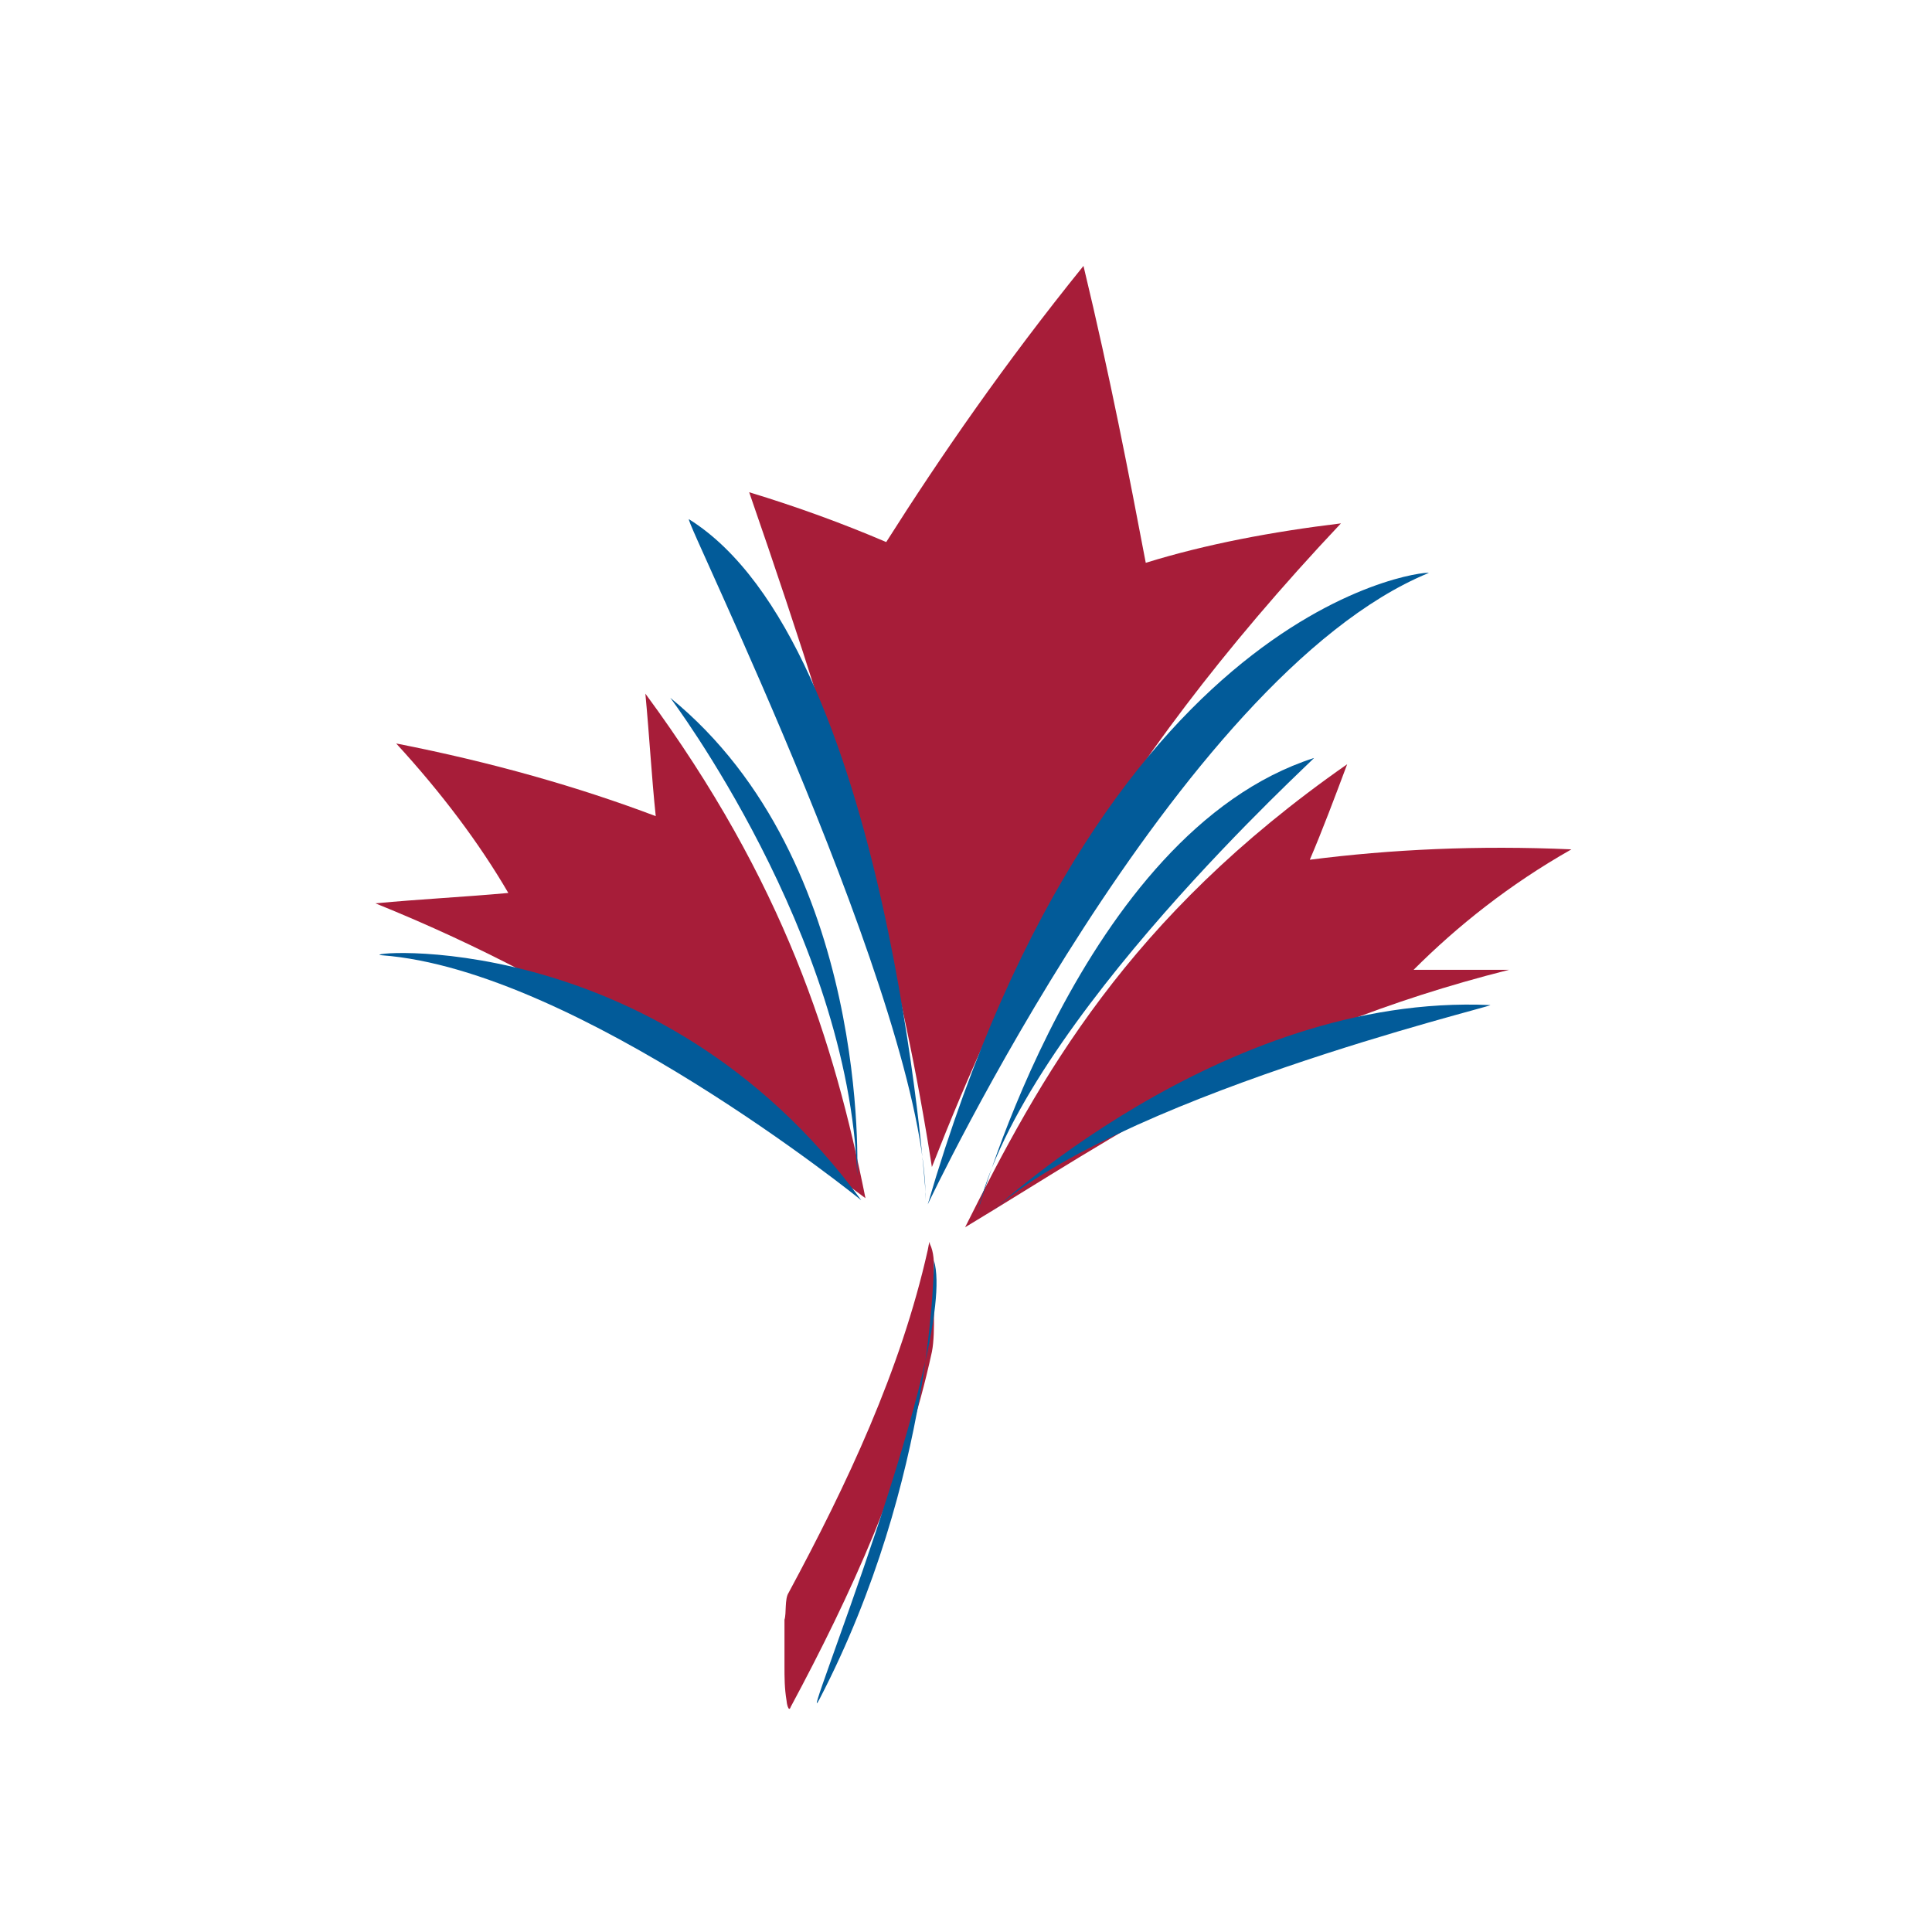 <?xml version="1.0" encoding="utf-8"?>
<!-- Generator: Adobe Illustrator 16.0.0, SVG Export Plug-In . SVG Version: 6.00 Build 0)  -->
<!DOCTYPE svg PUBLIC "-//W3C//DTD SVG 1.1//EN" "http://www.w3.org/Graphics/SVG/1.1/DTD/svg11.dtd">
<svg version="1.1" id="Layer_1" xmlns="http://www.w3.org/2000/svg" xmlns:xlink="http://www.w3.org/1999/xlink" x="0px" y="0px"
	 width="378px" height="378px" viewBox="-61 -44.5 378 378" enable-background="new -61 -44.5 378 378" xml:space="preserve">
<g>
	<path fill="#A71D39" d="M121.328,183.834c-5.689-36.563-15.033-72.313-35.75-132.029c9.343,2.843,18.28,6.094,26.814,9.749
		c10.559-16.655,23.155-34.938,38.593-54.03c5.279,21.937,8.939,41.03,12.185,58.092c11.781-3.655,24.784-6.093,38.188-7.717
		C154.234,107.868,135.548,147.679,121.328,183.834z"/>
	<path fill="#A71D39" d="M108.328,189.928c-6.094-30.468-15.844-61.75-43.06-98.716c0.808,8.529,1.215,16.249,2.03,23.97
		c-15.034-5.69-32.094-10.565-50.782-14.219c8.938,9.747,16.25,19.498,21.938,29.246c-8.938,0.814-17.468,1.221-26,2.033
		C54.703,149.302,81.518,170.022,108.328,189.928z"/>
	<path fill="#A71D39" d="M127.827,195.618c14.626-29.252,31.689-60.535,74.75-90.595c-2.435,6.499-4.872,13-7.311,18.687
		c15.842-2.031,32.906-2.844,51.186-2.031c-12.188,6.907-22.344,15.031-30.875,23.563c6.094,0,12.596,0,18.687,0
		C185.924,157.43,157.486,177.739,127.827,195.618z"/>
	<g>
		<path fill="#A71D39" d="M120.514,200.087c-5.279,23.561-15.842,45.9-27.215,67.028c-0.814,1.22-0.407,4.064-0.814,5.28
			c0,2.845,0,6.094,0,8.939c0,2.438,0,4.468,0.407,6.905c0,0.404,0.407,2.438,0.814,1.219c11.781-21.939,22.34-45.094,27.623-69.471
			c0.408-2.03,0.408-4.872,0.408-6.905c0-2.842,0-6.091,0-8.937c0-1.623,0-3.655-0.815-5.282
			C120.921,197.648,120.514,200.087,120.514,200.087L120.514,200.087z"/>
	</g>
	<path fill="#025B99" d="M120.514,191.146c0,0,48.754-103.187,97.908-123.499C221.671,66.835,155.857,70.085,120.514,191.146z"/>
	<path fill="#025B99" d="M120.109,189.116c0,0-7.313-107.656-46.313-132.031c-1.219-0.406,46.313,95.876,46.313,133.25"/>
	<path fill="#025B99" d="M107.517,190.336c0,0-55.659-45.095-93.844-47.939C7.579,141.989,67.299,135.491,107.517,190.336z"/>
	<path fill="#025B99" d="M106.702,185.46c0,0,2.846-61.343-36.562-93.437C70.141,92.023,105.079,138.336,106.702,185.46z"/>
	<path fill="#025B99" d="M130.265,192.773c0,0,20.313-74.346,65.812-88.969C196.89,103.4,138.797,155.804,130.265,192.773z"/>
	<path fill="#025B99" d="M131.891,193.585c0,0,45.906-43.876,98.72-41.438C230.61,152.555,156.265,170.427,131.891,193.585z"/>
	<path fill="#025B99" d="M121.736,202.115c0,0,0,42.657-22.347,85.721C94.11,297.987,126.611,218.772,121.736,202.115z"/>
</g>
</svg>
